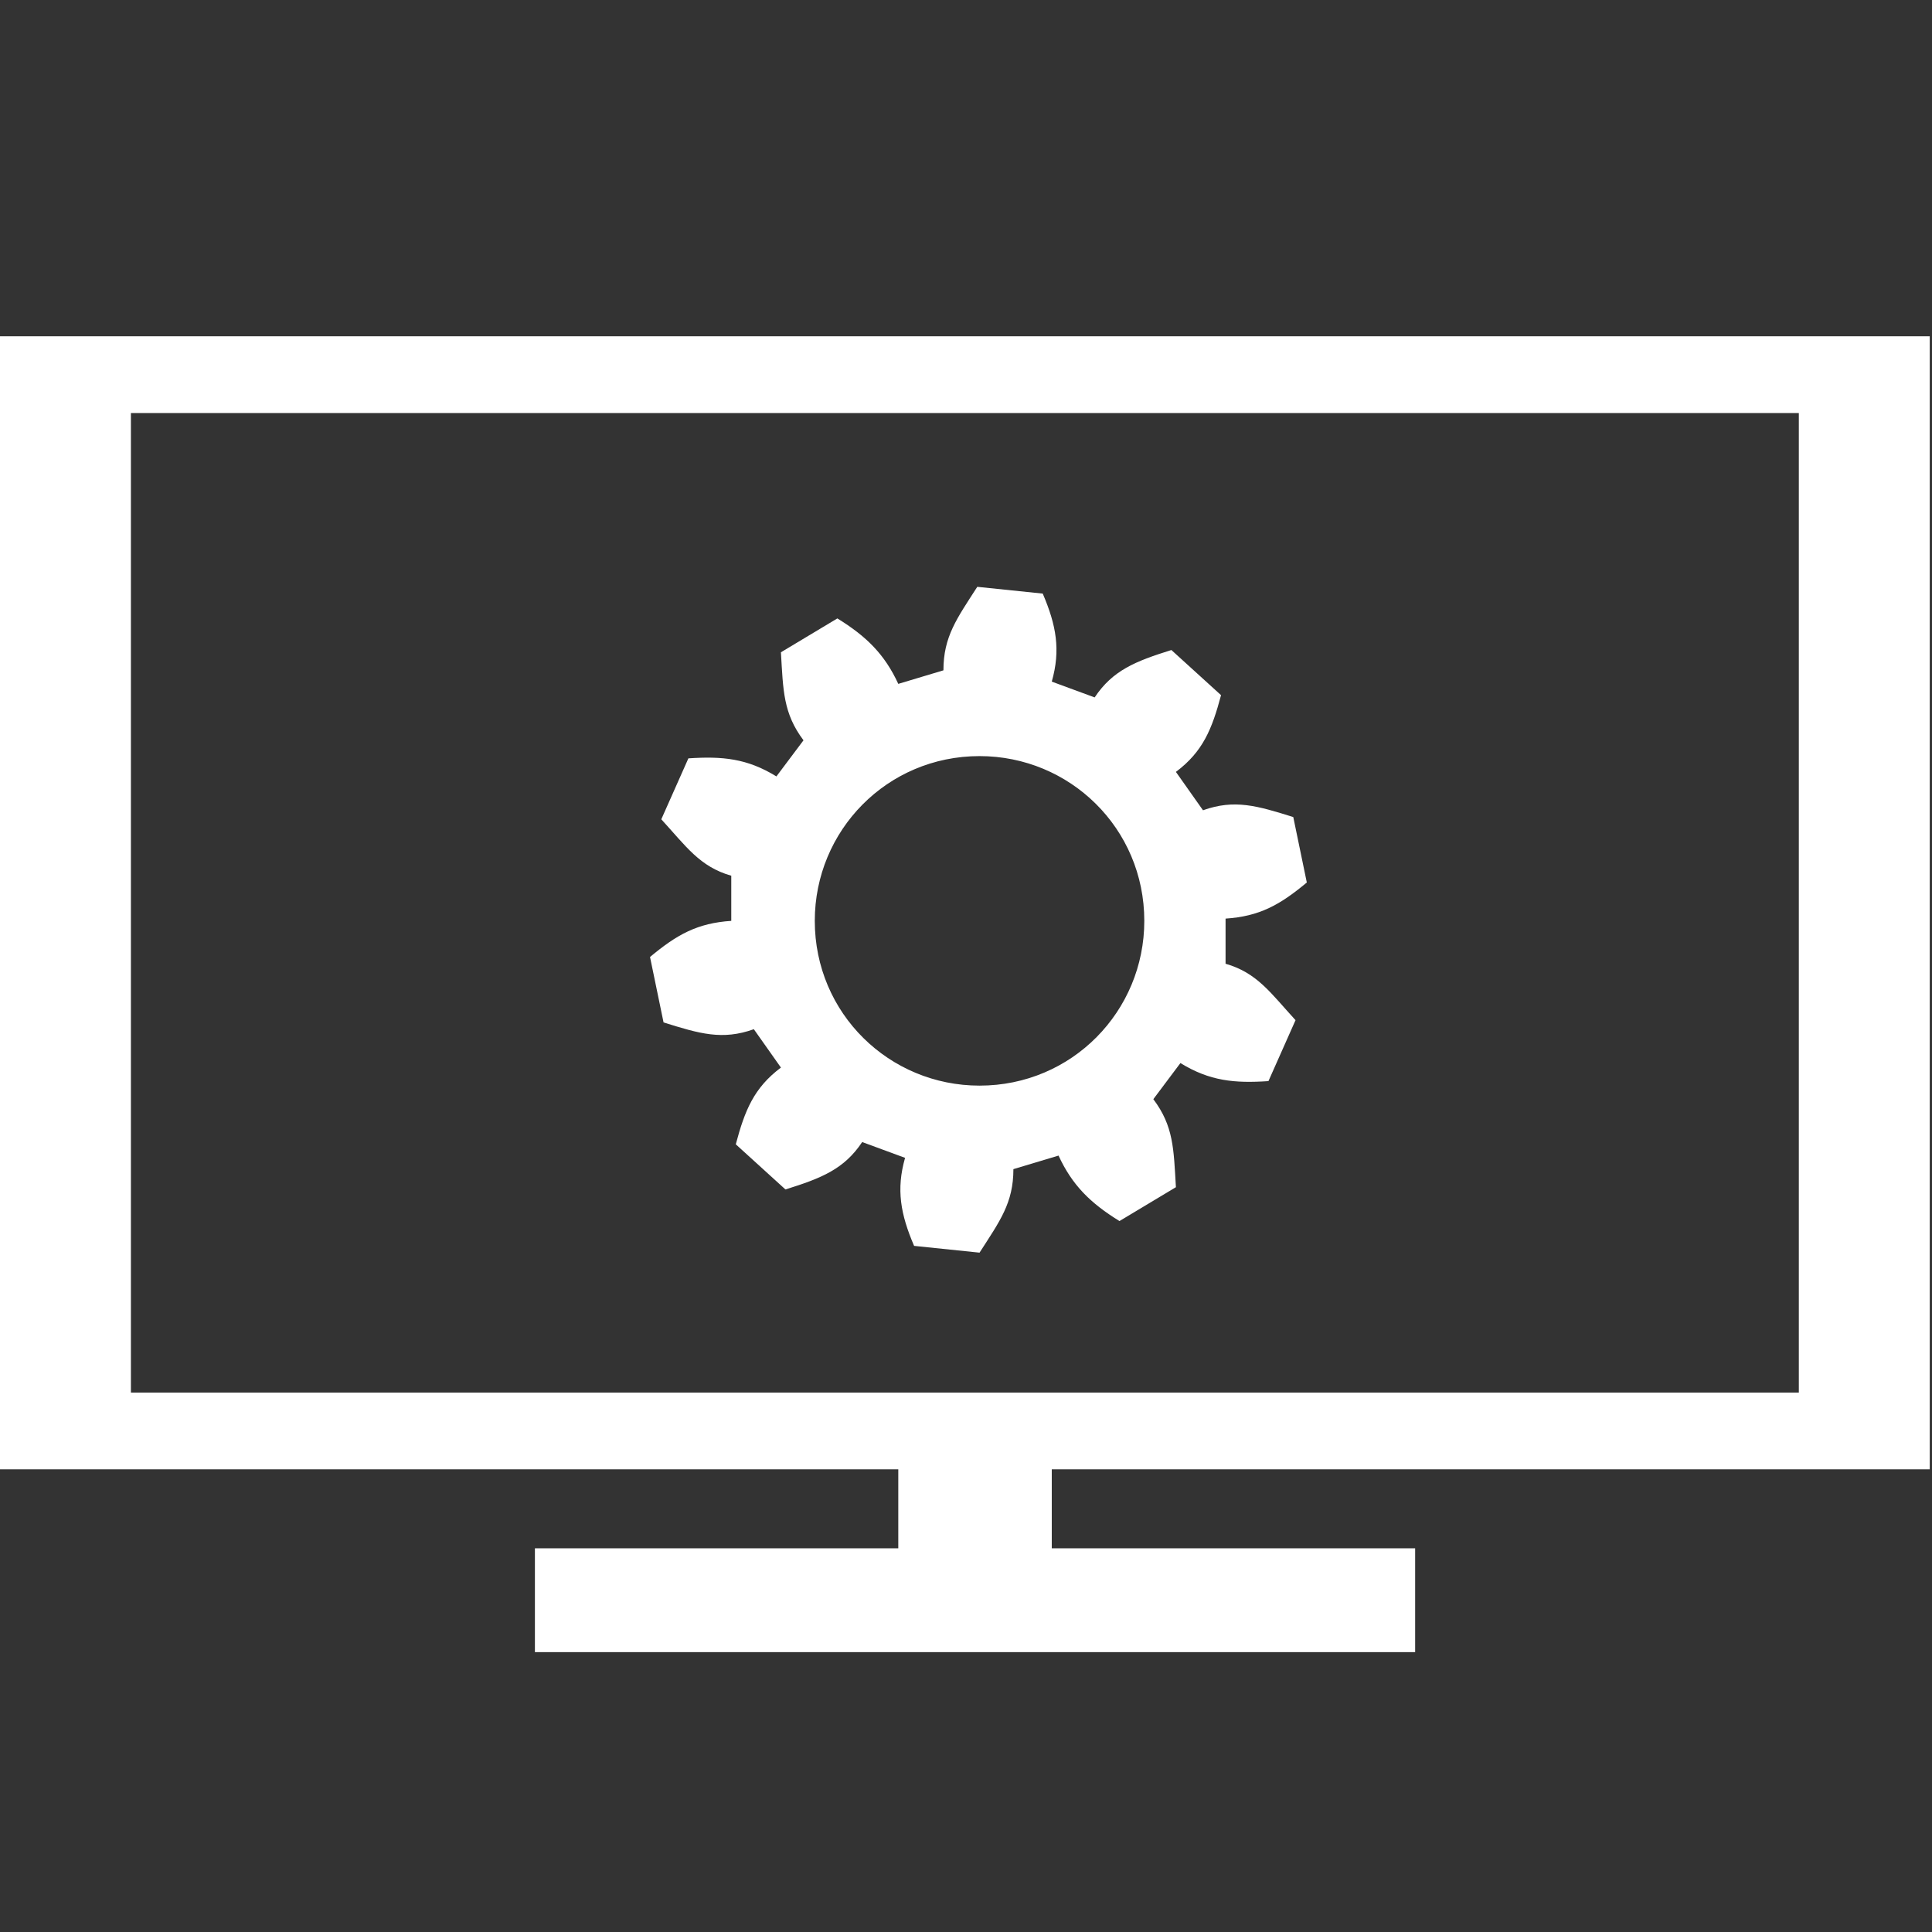 <?xml version="1.0" encoding="UTF-8"?>
<!DOCTYPE svg PUBLIC "-//W3C//DTD SVG 1.1//EN" "http://www.w3.org/Graphics/SVG/1.1/DTD/svg11.dtd">
<svg xmlns="http://www.w3.org/2000/svg" xml:space="preserve" width="32px" height="32px" shape-rendering="geometricPrecision" text-rendering="geometricPrecision" image-rendering="optimizeQuality" fill-rule="evenodd" clip-rule="evenodd"
viewBox="0 0 856 856"
 xmlns:xlink="http://www.w3.org/1999/xlink">
 <rect x="0" y="0" width="856" height="856" fill="#333333" stroke="none"/>
 <g id="_1">
  <path fill="#ffffff" d="M0 149l855 0 0 502 -389 0 0 35 161 0 0 46 -390 0 0 -46 161 0 0 -35 -399 0 0 -502zm58 34l739 0 0 434 -739 0 0 -434z"/>
  <path fill="#ffffff" d="M433 260l29 3c6,14 8,25 4,39l19 7c8,-12 18,-16 34,-21l22 20c-4,15 -8,25 -20,34l12 17c14,-5 24,-2 40,3l6 29c-12,10 -21,15 -36,16l0 20c14,4 20,13 31,25l-12 27c-15,1 -26,0 -39,-8l-12 16c9,12 9,22 10,39l-25 15c-13,-8 -21,-16 -27,-29l-20 6c0,15 -6,23 -15,37l-29 -3c-6,-14 -8,-25 -4,-39l-19 -7c-8,12 -18,16 -34,21l-22 -20c4,-15 8,-25 20,-34l-12 -17c-14,5 -24,2 -40,-3l-6 -29c12,-10 21,-15 36,-16l0 -20c-14,-4 -20,-13 -31,-25l12 -27c15,-1 26,0 39,8l12 -16c-9,-12 -9,-22 -10,-39l25 -15c13,8 21,16 27,29l20 -6c0,-15 6,-23 15,-37zm1 75c40,0 73,32 73,73 0,40 -32,73 -73,73 -40,0 -73,-32 -73,-73 0,-40 32,-73 73,-73z"/>
 </g>
</svg>
